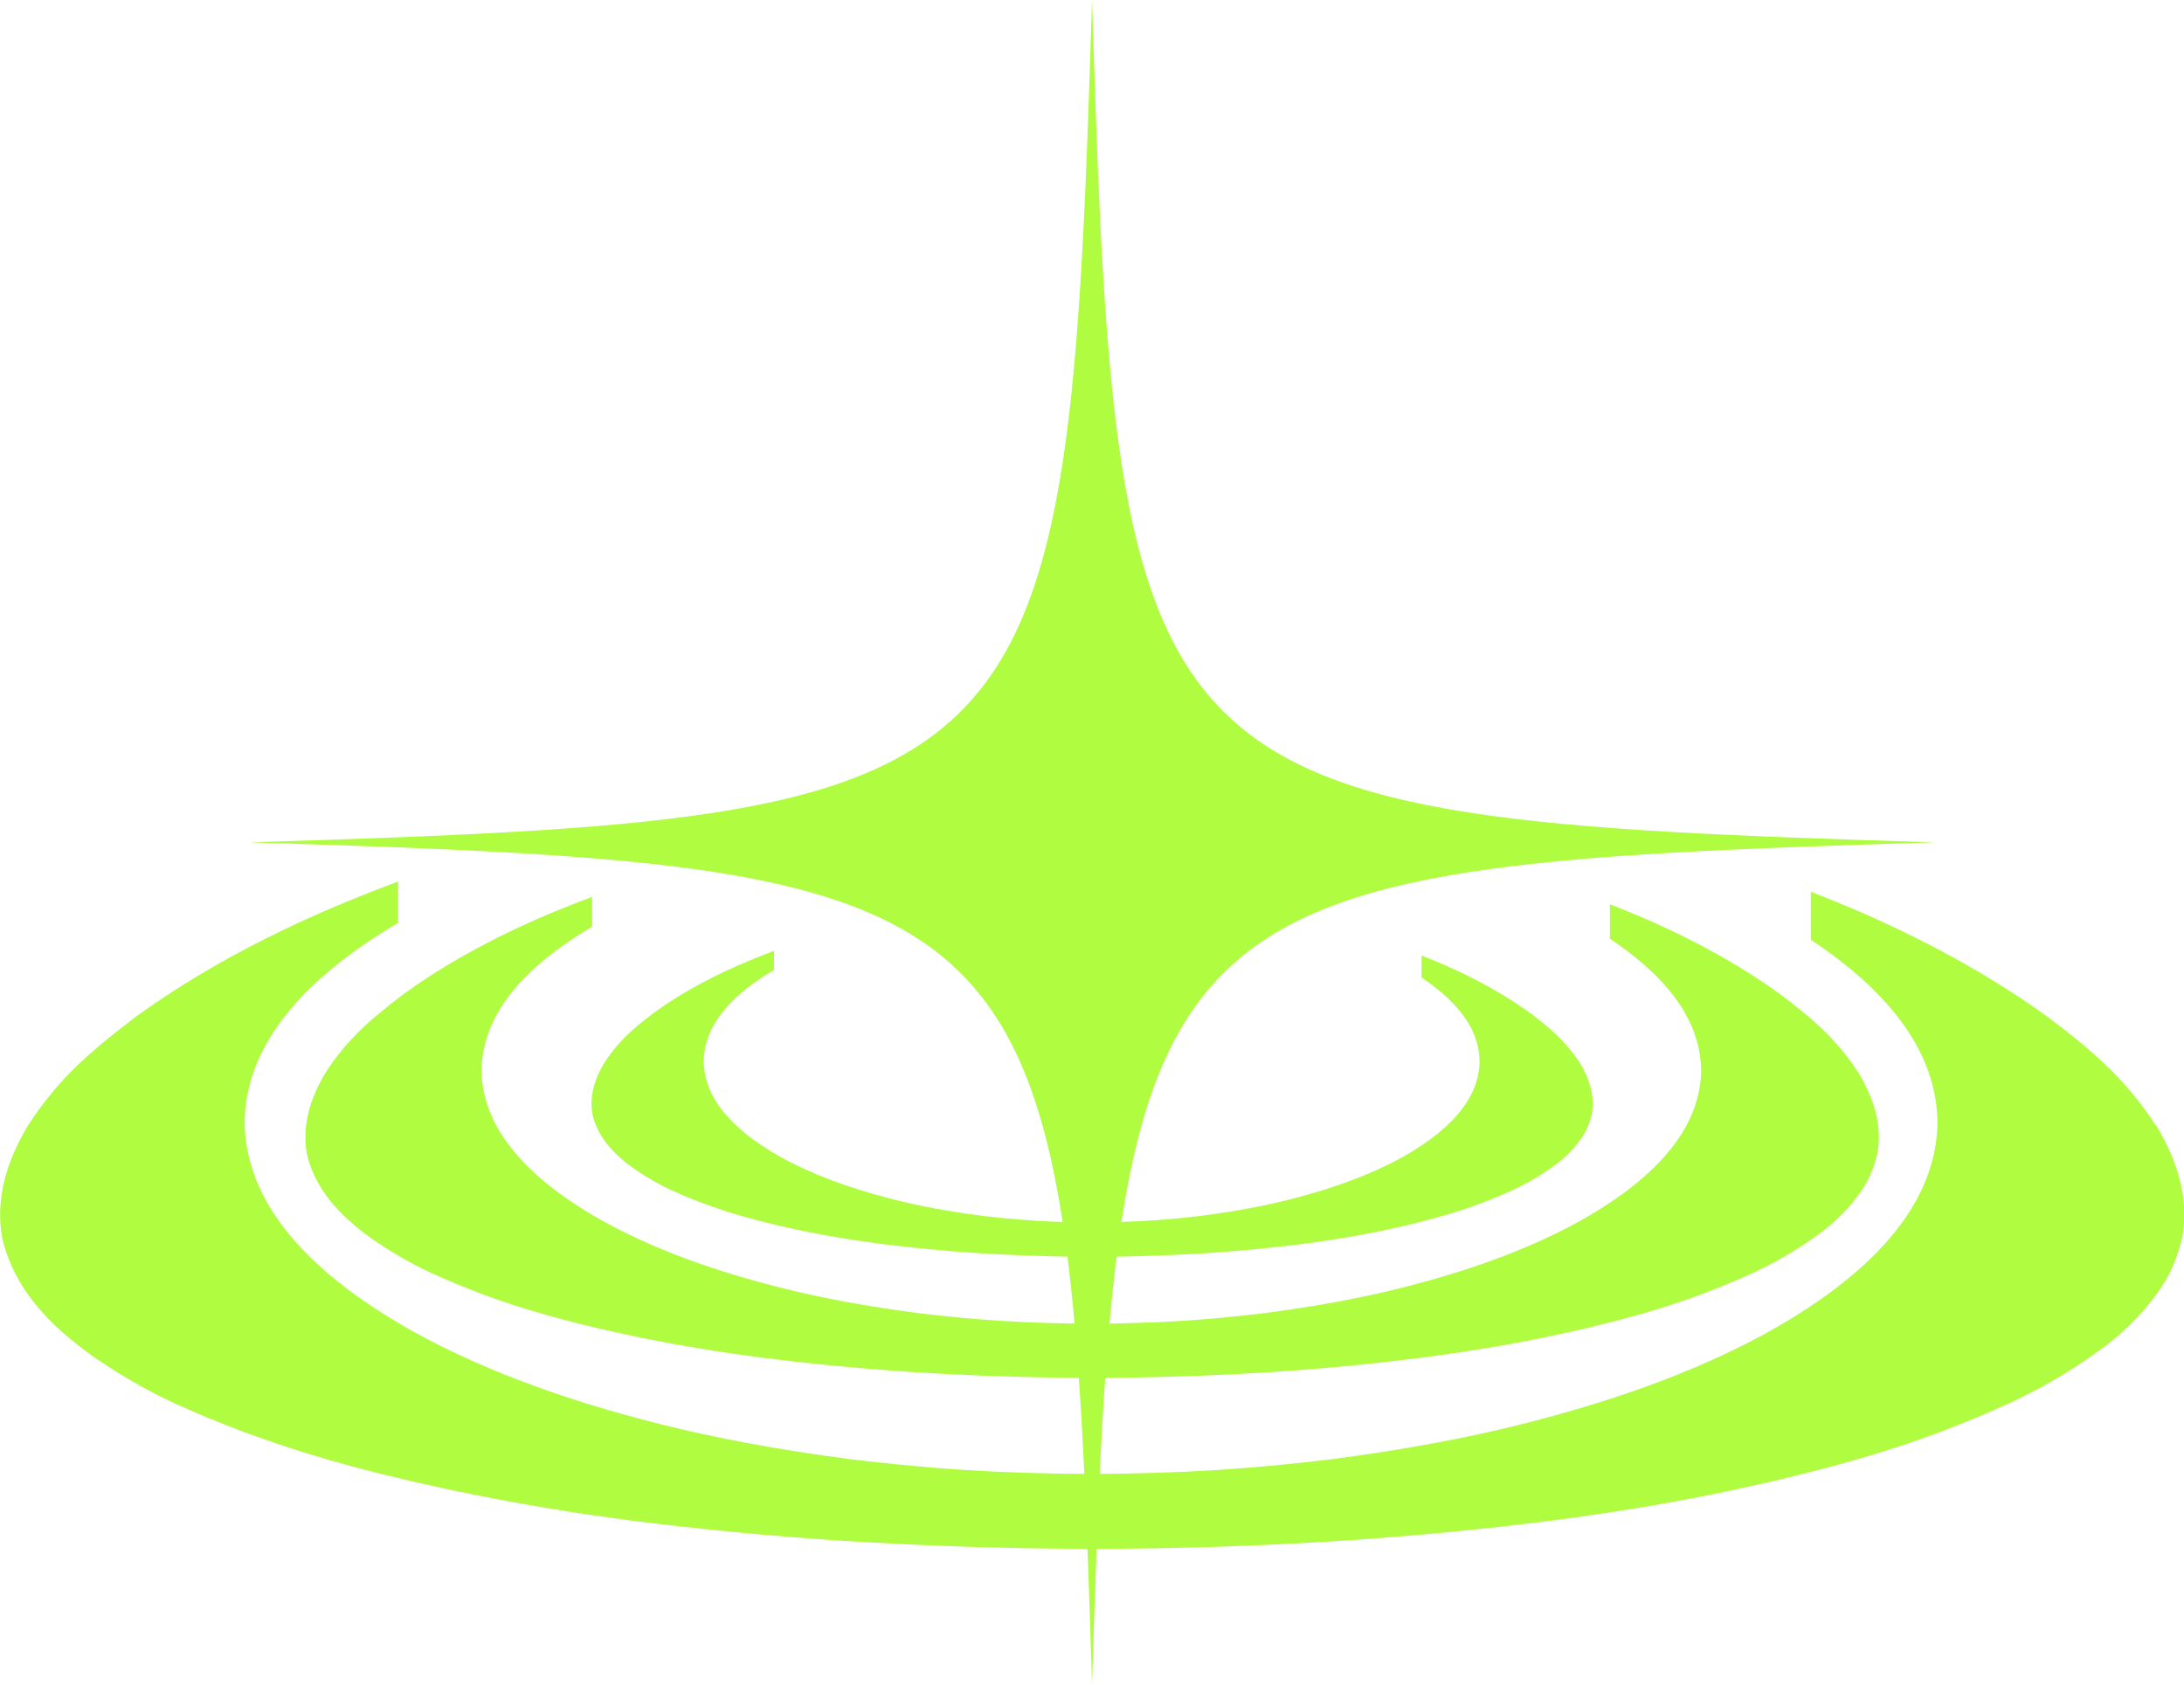 <?xml version="1.0" encoding="UTF-8"?>
<svg id="Layer_2" data-name="Layer 2" xmlns="http://www.w3.org/2000/svg" viewBox="0 0 265.99 205.21">
  <defs>
    <style>
      .cls-1 {
        fill: #affc41;
        stroke-width: 0px;
      }
    </style>
  </defs>
  <g id="Layer_1-2" data-name="Layer 1">
    <g>
      <path class="cls-1" d="m235.6,102.6c-97.2,2.98-99.62,5.4-102.6,102.6-2.98-97.2-5.4-99.62-102.6-102.6,97.2-2.98,99.62-5.4,102.6-102.6,2.98,97.2,5.4,99.62,102.6,102.6Z"/>
      <g>
        <path class="cls-1" d="m262.58,137.12c-1.45-2.25-3.2-4.48-5.39-6.69-2.21-2.21-4.91-4.4-7.79-6.56-5.98-4.32-13.23-8.56-22.45-12.62-2.04-.89-4.19-1.77-6.41-2.64v5.85c11.06,7.34,15.51,15.03,15.42,22.67-.3,8.52-6.24,17.09-20.64,25.13-7.29,4-16.75,7.88-29.99,11.21-6.59,1.66-14.38,3.13-23.17,4.27-4.48.54-9.15,1.01-14.09,1.32-4.95.3-10.05.46-15.19.47-5.14-.01-10.24-.17-15.19-.47-4.94-.31-9.61-.78-14.09-1.32-8.79-1.14-16.58-2.61-23.17-4.27-13.24-3.33-22.7-7.22-29.99-11.22-14.41-8.04-20.34-16.61-20.64-25.13-.1-8.35,5.23-16.76,18.69-24.72v-5.03c-3.42,1.27-6.62,2.57-9.61,3.88-9.19,4.07-16.42,8.3-22.38,12.62-2.84,2.17-5.55,4.35-7.75,6.56-2.18,2.21-3.92,4.44-5.36,6.69-2.69,4.49-3.96,9.06-3.12,13.69,1.07,4.62,4.01,9.3,10.48,13.98.76.59,1.69,1.17,2.59,1.76.86.59,1.86,1.17,2.89,1.76.98.59,2.06,1.17,3.25,1.76l1.8.87,1.98.87,2,.87,2.2.87,2.24.87,2.44.87c3.23,1.16,6.99,2.32,11.26,3.46,2.11.57,4.49,1.13,6.8,1.69l3.8.84c1.26.28,2.55.55,4,.83l4.25.82c1.47.27,3.09.53,4.64.8,3.01.53,6.69,1.03,10.21,1.51,7.5.94,15.82,1.8,25.32,2.42,9.53.61,19.94.97,30.48,1,10.54-.01,20.96-.38,30.5-.99,9.5-.62,17.82-1.48,25.33-2.42,7.26-.95,13.74-2.01,19.16-3.11,1.45-.27,2.74-.55,4-.83l3.8-.84c2.31-.56,4.69-1.13,6.8-1.7,8.61-2.26,14.85-4.62,20.2-6.95,5.39-2.32,9.27-4.68,12.55-7.02,3.33-2.34,5.58-4.69,7.29-7.02,1.79-2.33,2.65-4.66,3.23-6.97.88-4.63-.45-9.2-3.14-13.7Z"/>
        <path class="cls-1" d="m226.36,130.69c-1.04-1.62-2.31-3.23-3.88-4.82-1.59-1.59-3.54-3.17-5.61-4.73-4.31-3.12-9.53-6.17-16.18-9.1-1.47-.64-3.02-1.27-4.62-1.9v4.21c7.97,5.29,11.17,10.83,11.11,16.33-.22,6.14-4.49,12.31-14.87,18.1-5.25,2.88-12.07,5.68-21.61,8.08-4.75,1.2-10.36,2.26-16.69,3.08-3.23.39-6.6.73-10.15.95-3.56.22-7.24.33-10.94.34-3.7,0-7.38-.13-10.95-.34-3.56-.22-6.93-.56-10.15-.95-6.33-.82-11.95-1.88-16.69-3.08-9.54-2.4-16.36-5.2-21.61-8.08-10.38-5.79-14.65-11.97-14.87-18.1-.07-6.02,3.77-12.08,13.47-17.81v-3.63c-2.46.92-4.77,1.85-6.93,2.8-6.62,2.93-11.83,5.98-16.12,9.1-2.04,1.56-4,3.13-5.58,4.73-1.57,1.59-2.83,3.2-3.86,4.82-1.93,3.24-2.85,6.53-2.25,9.86.77,3.33,2.89,6.7,7.55,10.07.54.42,1.22.84,1.86,1.26.62.42,1.34.84,2.09,1.27.71.42,1.48.85,2.34,1.27l1.29.63,1.43.63,1.44.63,1.58.63,1.61.63,1.76.63c2.32.84,5.04,1.67,8.11,2.49,1.52.41,3.24.82,4.9,1.22l2.74.6c.91.2,1.84.4,2.88.6l3.06.59c1.06.19,2.22.38,3.34.57,2.17.38,4.82.74,7.36,1.09,5.41.68,11.4,1.3,18.24,1.75,6.87.44,14.37.7,21.96.72,7.6,0,15.1-.28,21.97-.71,6.84-.45,12.84-1.07,18.25-1.75,5.23-.69,9.9-1.45,13.8-2.24,1.04-.2,1.98-.4,2.88-.6l2.74-.6c1.66-.41,3.38-.81,4.9-1.22,6.2-1.63,10.7-3.33,14.55-5,3.88-1.68,6.68-3.37,9.04-5.06,2.4-1.68,4.02-3.38,5.25-5.05,1.29-1.68,1.91-3.36,2.33-5.02.64-3.33-.32-6.63-2.26-9.87Z"/>
        <path class="cls-1" d="m192.4,129.47c-.66-1.03-1.47-2.05-2.47-3.07-1.01-1.01-2.25-2.02-3.57-3.01-2.74-1.98-6.07-3.92-10.29-5.79-.93-.41-1.92-.81-2.94-1.21v2.68c5.07,3.37,7.11,6.89,7.07,10.39-.14,3.91-2.86,7.83-9.46,11.52-3.34,1.83-7.68,3.61-13.75,5.14-3.02.76-6.59,1.44-10.62,1.96-2.05.25-4.2.46-6.46.6-2.27.14-4.61.21-6.96.22-2.36,0-4.7-.08-6.96-.22-2.26-.14-4.41-.36-6.46-.6-4.03-.52-7.6-1.2-10.62-1.96-6.07-1.53-10.41-3.31-13.75-5.14-6.6-3.69-9.32-7.61-9.46-11.52-.04-3.83,2.4-7.68,8.57-11.33v-2.31c-1.57.58-3.03,1.18-4.41,1.78-4.21,1.86-7.53,3.8-10.26,5.79-1.3.99-2.55,1.99-3.55,3.01-1,1.01-1.8,2.04-2.46,3.07-1.23,2.06-1.82,4.15-1.43,6.28.49,2.12,1.84,4.26,4.8,6.41.35.27.78.54,1.19.8.4.27.85.54,1.33.81.45.27.94.54,1.49.81l.82.4.91.4.92.4,1.01.4,1.03.4,1.12.4c1.48.53,3.21,1.07,5.16,1.58.97.26,2.06.52,3.12.78l1.74.38c.58.13,1.17.25,1.83.38l1.95.37c.67.12,1.41.24,2.13.36,1.38.24,3.07.47,4.68.69,3.44.43,7.25.83,11.61,1.11,4.37.28,9.14.44,13.97.46,4.83,0,9.61-.18,13.98-.45,4.35-.29,8.17-.68,11.61-1.11,3.33-.44,6.3-.92,8.78-1.43.66-.12,1.26-.25,1.83-.38l1.74-.38c1.06-.26,2.15-.52,3.12-.78,3.95-1.04,6.81-2.12,9.26-3.18,2.47-1.07,4.25-2.15,5.75-3.22,1.53-1.07,2.56-2.15,3.34-3.22.82-1.07,1.22-2.14,1.48-3.2.4-2.12-.21-4.22-1.44-6.28Z"/>
      </g>
    </g>
  </g>
</svg>